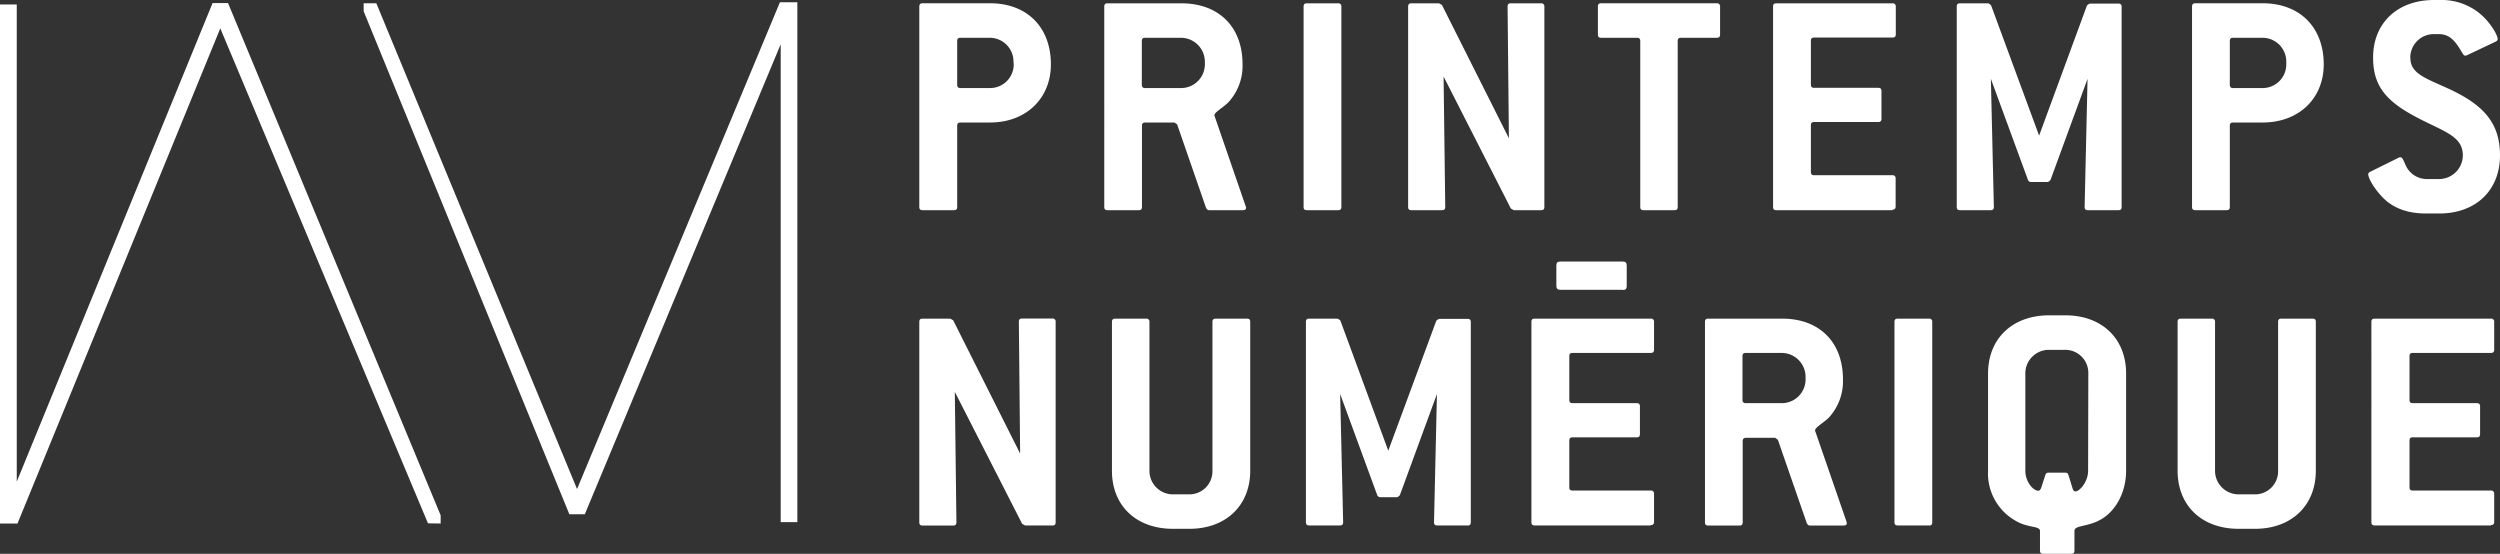 <svg xmlns="http://www.w3.org/2000/svg" viewBox="0 0 452 100.13"><rect x="0" y="0" width="452" height="100.13" fill="#333333" stroke="none"/><defs><style>.edf35b1c-ad70-4484-97f8-a6ddd71fe216{fill:#fff;}</style></defs><g id="f7959d5d-8b5e-4e73-af11-2cdab9ab4fda" data-name="Calque 2"><g id="ab184662-4c37-4ead-8b89-7ea7e55d7ec6" data-name="Info"><path class="edf35b1c-ad70-4484-97f8-a6ddd71fe216" d="M190,11.64c0,6.12-4.45,10.51-11,10.51h-5.34c-.42,0-.6.18-.6.6V37.42c0,.41-.18.58-.59.58H166.8c-.41,0-.59-.17-.59-.58V1.2c0-.42.18-.61.59-.61H179c6.7,0,11,4.34,11,11.05m-6.76-.53A4.3,4.3,0,0,0,179,6.83h-5.34c-.42,0-.6.18-.6.59v7.9c0,.42.18.6.6.6H179a4.27,4.27,0,0,0,4.28-4.28Z"/><path class="edf35b1c-ad70-4484-97f8-a6ddd71fe216" d="M225.3,37.53c0,.3-.17.47-.59.47h-6.13c-.17,0-.35-.11-.53-.42L212.83,22.5l-.48-.35h-5.28c-.42,0-.6.18-.6.6V37.41c0,.42-.17.59-.59.59h-5.64c-.42,0-.59-.17-.59-.59V1.2c0-.42.17-.6.59-.6H213.6c6.76,0,11.05,4.27,11.05,11v.59A9.7,9.7,0,0,1,222,18.59c-1.07,1-2.43,1.72-2.43,2.25v.06l5.63,16.33a.57.57,0,0,1,.07.3m-7.43-26.42a4.34,4.34,0,0,0-4.27-4.28h-6.53c-.42,0-.6.18-.6.59v7.9c0,.41.18.6.6.6h6.53a4.3,4.3,0,0,0,4.27-4.28Z"/><path class="edf35b1c-ad70-4484-97f8-a6ddd71fe216" d="M241.93,38h-5.64c-.43,0-.6-.17-.6-.58V1.19c0-.41.17-.59.6-.59h5.64a.53.53,0,0,1,.59.59V37.42c0,.41-.18.58-.59.58"/><path class="edf35b1c-ad70-4484-97f8-a6ddd71fe216" d="M278.63,38H273.7l-.54-.3L261,13.84l.3,23.58c0,.41-.18.58-.6.58h-5.53c-.4,0-.58-.17-.58-.58V1.19c0-.41.18-.59.58-.59h5l.53.29L272.81,25l-.24-23.81c0-.41.17-.59.59-.59h5.47a.53.53,0,0,1,.59.59V37.42c0,.41-.18.58-.59.58"/><path class="edf35b1c-ad70-4484-97f8-a6ddd71fe216" d="M310.4,6.83h-6.47c-.42,0-.6.18-.6.59v30c0,.41-.18.58-.6.58h-5.57c-.42,0-.6-.17-.6-.58v-30c0-.41-.18-.59-.6-.59h-6.47c-.41,0-.59-.18-.59-.59V1.19c0-.41.18-.6.59-.6H310.4a.54.54,0,0,1,.59.6V6.24c0,.41-.18.59-.59.59"/><path class="edf35b1c-ad70-4484-97f8-a6ddd71fe216" d="M342.16,38h-21c-.42,0-.59-.17-.59-.58V1.19c0-.41.17-.59.59-.59h21a.54.54,0,0,1,.6.59v5c0,.42-.18.6-.6.6H328c-.42,0-.59.18-.59.59v7.9c0,.42.17.6.59.6h11.58c.42,0,.59.17.59.59v5c0,.41-.17.59-.59.59H328c-.42,0-.59.18-.59.6v8.42c0,.42.17.6.59.6h14.13a.53.53,0,0,1,.6.6v5.05c0,.41-.18.58-.6.58"/><path class="edf35b1c-ad70-4484-97f8-a6ddd71fe216" d="M383,38H377.5c-.42,0-.6-.17-.6-.58l.53-23.17-6.7,18.29c-.18.18-.36.36-.54.36h-3a.57.57,0,0,1-.53-.36l-6.71-18.29.54,23.17c0,.41-.18.58-.59.58h-5.52c-.43,0-.6-.17-.6-.58V1.19c0-.41.17-.59.6-.59h5.09A1.38,1.38,0,0,1,360,1l8.67,23.52L377.32,1a1.35,1.35,0,0,1,.53-.35H383c.42,0,.59.18.59.59V37.42c0,.41-.17.58-.59.58"/><path class="edf35b1c-ad70-4484-97f8-a6ddd71fe216" d="M420.13,11.64c0,6.12-4.45,10.51-11.05,10.51h-5.33c-.42,0-.6.18-.6.6V37.42c0,.41-.18.58-.59.58h-5.64c-.42,0-.6-.17-.6-.58V1.2c0-.42.18-.61.6-.61h12.16c6.72,0,11.05,4.34,11.05,11.05m-6.77-.53a4.3,4.3,0,0,0-4.28-4.28h-5.33c-.42,0-.6.18-.6.59v7.9c0,.42.18.6.6.6h5.33a4.27,4.27,0,0,0,4.28-4.28Z"/><path class="edf35b1c-ad70-4484-97f8-a6ddd71fe216" d="M435.8,10.51c0,2.79,2.73,3.62,6.88,5.52C449,18.94,452,22.21,452,28.09c0,6.29-4.33,10.51-11,10.51h-2.38c-3.38,0-5.93-1-7.72-2.79-1.95-2-2.73-3.74-2.73-4.34a.58.58,0,0,1,.36-.41l5.17-2.56a.51.51,0,0,1,.3-.06c.41,0,.53.6,1.12,1.79a4.2,4.2,0,0,0,3.5,2.14H441a4.3,4.3,0,0,0,4.28-4.28c0-3-2.5-4-6.36-5.88-6.53-3.14-9.86-5.82-9.86-11.7C429,4.22,433.42,0,440.07,0H441a11,11,0,0,1,6.77,2c2.32,1.66,3.81,4.33,3.81,5.05,0,.23-.13.36-.37.48L446,10a.6.6,0,0,1-.29.06c-.3,0-.42-.36-.77-.89-1.13-1.9-2.14-3-4-3h-.89a4.24,4.24,0,0,0-4.27,4.27"/><path class="edf35b1c-ad70-4484-97f8-a6ddd71fe216" d="M190.26,95h-4.93l-.53-.3L172.63,70.85l.29,23.58c0,.41-.18.59-.6.59h-5.51c-.42,0-.6-.18-.6-.59V58.21c0-.43.18-.6.6-.6h5l.52.29L184.44,82l-.23-23.81c0-.43.17-.6.59-.6h5.46a.53.53,0,0,1,.6.6V94.43c0,.41-.18.59-.6.59"/><path class="edf35b1c-ad70-4484-97f8-a6ddd71fe216" d="M215,95.61h-2.91c-6.72,0-11.05-4.22-11.05-10.5V58.21c0-.43.19-.6.59-.6h5.59a.54.54,0,0,1,.6.6v26.9a4.25,4.25,0,0,0,4.27,4.27H215a4.17,4.17,0,0,0,4.21-4.27V58.21c0-.43.18-.6.59-.6h5.65c.42,0,.59.17.59.6v26.9c0,6.28-4.39,10.5-11,10.5"/><path class="edf35b1c-ad70-4484-97f8-a6ddd71fe216" d="M265.32,95h-5.46c-.42,0-.59-.18-.59-.59l.53-23.17-6.71,18.3c-.18.17-.36.35-.54.35h-3a.59.59,0,0,1-.54-.35l-6.71-18.3.54,23.17c0,.41-.18.59-.59.59H236.7c-.41,0-.59-.18-.59-.59V58.21c0-.43.18-.6.59-.6h5.11a1.35,1.35,0,0,1,.53.35L251,81.48,259.68,58a1.43,1.43,0,0,1,.53-.35h5.11c.42,0,.6.17.6.6V94.43c0,.41-.18.59-.6.59"/><path class="edf35b1c-ad70-4484-97f8-a6ddd71fe216" d="M298.46,95h-21c-.4,0-.58-.18-.58-.59V58.21c0-.43.18-.6.58-.6h21a.53.53,0,0,1,.59.6v5c0,.41-.18.6-.59.6H284.33c-.42,0-.6.17-.6.58v7.9c0,.42.18.6.6.6H295.9c.42,0,.6.18.6.59v5c0,.42-.18.59-.6.59H284.33c-.42,0-.6.19-.6.6v8.43c0,.42.18.59.6.59h14.13a.53.53,0,0,1,.59.59v5.06c0,.41-.18.59-.59.59"/><path class="edf35b1c-ad70-4484-97f8-a6ddd71fe216" d="M333.91,94.54c0,.3-.18.48-.6.48H327.2c-.18,0-.36-.12-.53-.42l-5.23-15.08-.48-.36h-5.28c-.42,0-.6.19-.6.6V94.43c0,.41-.18.59-.59.59h-5.64c-.42,0-.59-.18-.59-.59V58.21c0-.42.17-.6.59-.6h13.36c6.77,0,11,4.27,11,11v.59a9.67,9.67,0,0,1-2.61,6.36c-1.07,1-2.43,1.72-2.43,2.26v.06l5.64,16.32a.67.67,0,0,1,.06.3m-7.42-26.42a4.34,4.34,0,0,0-4.28-4.27h-6.53c-.42,0-.6.17-.6.58v7.9c0,.41.18.6.6.6h6.53a4.3,4.3,0,0,0,4.28-4.28Z"/><path class="edf35b1c-ad70-4484-97f8-a6ddd71fe216" d="M348.76,95h-5.64c-.42,0-.6-.18-.6-.59V58.21c0-.43.18-.6.6-.6h5.64a.53.53,0,0,1,.59.6V94.43c0,.41-.18.59-.59.59"/><path class="edf35b1c-ad70-4484-97f8-a6ddd71fe216" d="M379.22,94.25c-2.43,1.06-4.16.76-4.16,1.77v3.52c0,.41-.18.59-.59.59h-5.05c-.41,0-.59-.18-.59-.59V96c0-.94-2.08-.52-4.28-1.77a9.83,9.83,0,0,1-5.11-9.14V67.53c0-6.3,4.39-10.52,11.05-10.52h2.91c6.65,0,11,4.22,11,10.52V85.11c0,4.21-2.19,7.83-5.22,9.14m-1.61-26.72a4.17,4.17,0,0,0-4.21-4.28h-2.91a4.26,4.26,0,0,0-4.27,4.28V85.11c0,2,1.42,3.62,2.37,3.62.18,0,.35-.19.48-.48l.77-2.38a.56.56,0,0,1,.59-.41h3a.52.52,0,0,1,.58.41l.77,2.49c.12.37.3.49.49.49.76,0,2.3-1.73,2.3-3.74Z"/><path class="edf35b1c-ad70-4484-97f8-a6ddd71fe216" d="M407.66,95.61h-2.9c-6.71,0-11.05-4.22-11.05-10.5V58.21c0-.43.17-.6.59-.6h5.58a.53.53,0,0,1,.6.6v26.9a4.26,4.26,0,0,0,4.28,4.27h2.9a4.17,4.17,0,0,0,4.22-4.27V58.21c0-.43.18-.6.59-.6h5.64c.42,0,.59.17.59.6v26.9c0,6.28-4.39,10.5-11,10.5"/><path class="edf35b1c-ad70-4484-97f8-a6ddd71fe216" d="M450.35,95h-21c-.42,0-.6-.18-.6-.59V58.21c0-.43.18-.6.6-.6h21a.53.53,0,0,1,.6.6v5c0,.41-.18.6-.6.6H436.23c-.43,0-.59.17-.59.58v7.9c0,.42.16.6.59.6H447.8c.42,0,.6.18.6.59v5c0,.42-.18.59-.6.59H436.23c-.43,0-.59.19-.59.6v8.43c0,.42.16.59.59.59h14.12a.54.54,0,0,1,.6.59v5.06c0,.41-.18.59-.6.59"/><polygon class="edf35b1c-ad70-4484-97f8-a6ddd71fe216" points="104.33 88.42 68.04 0.59 65.75 0.59 65.75 2.04 102.94 92.98 105.73 92.98 141.15 8 141.15 94.4 144.16 94.4 144.16 0.41 141.01 0.41 104.33 88.42"/><polygon class="edf35b1c-ad70-4484-97f8-a6ddd71fe216" points="38.43 0.56 3.03 87.08 3.03 0.81 0 0.81 0 94.66 3.16 94.66 39.83 5.13 77.38 94.62 79.67 94.65 79.67 94.62 79.67 93.17 41.23 0.56 38.43 0.56"/><path class="edf35b1c-ad70-4484-97f8-a6ddd71fe216" d="M293.4,52.39H282.09c-.49,0-.7-.22-.7-.71V48c0-.5.21-.71.7-.71H293.4c.49,0,.71.21.71.71v3.73c0,.49-.22.71-.71.71"/></g></g></svg>